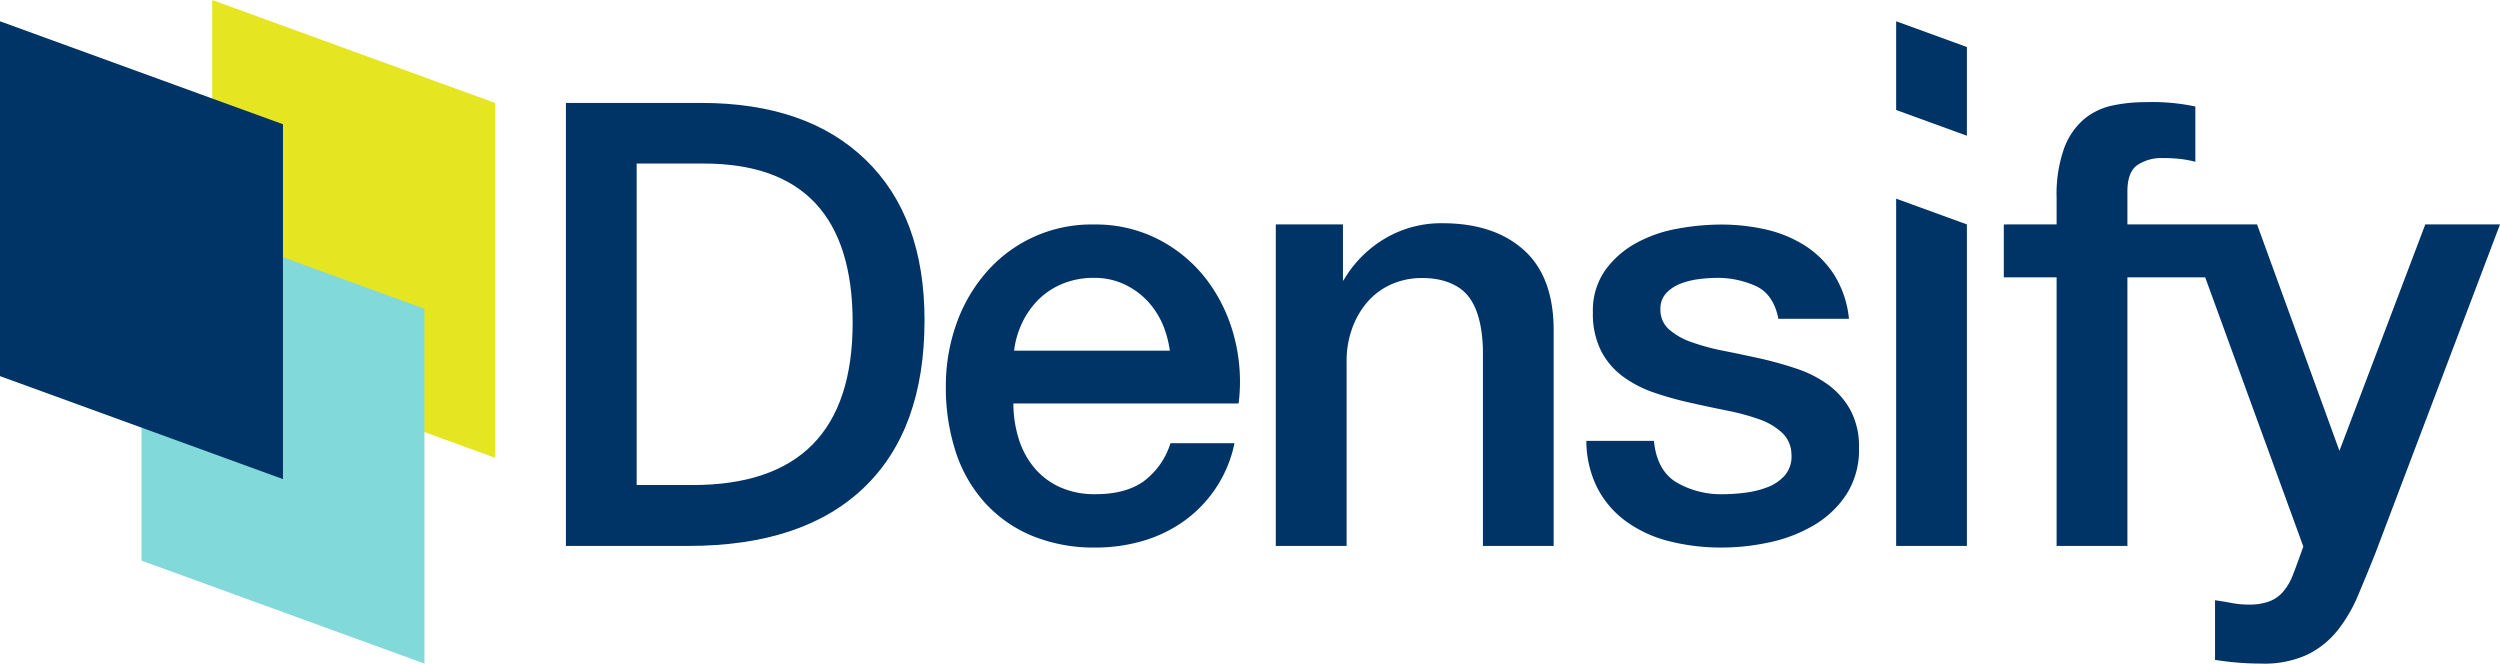 <?xml version="1.0" encoding="UTF-8"?> <svg xmlns="http://www.w3.org/2000/svg" viewBox="0 0 512 135.902"><defs><style>.a{fill:#036;}.b{fill:#e5e522;}.c{fill:#82d9d9;}</style></defs><title>densify</title><path class="a" d="M261.284,45.961h13.755v11.58l.25-.35a23.861,23.861,0,0,1,8.479-8.418,22.611,22.611,0,0,1,11.6-3.056q10.6,0,16.711,5.488t6.111,16.462v44.141H303.7v-40.4q-.251-7.6-3.242-11.036c-2-2.287-5.33-3.431-9.082-3.431a15.454,15.454,0,0,0-6.485,1.31,14.039,14.039,0,0,0-4.864,3.617,17,17,0,0,0-3.118,5.425,19.355,19.355,0,0,0-1.123,6.61v37.905h-14.5Z"></path><path class="a" d="M338.723,90.286q.6,6.07,4.613,8.5a18.128,18.128,0,0,0,9.589,2.428,36.869,36.869,0,0,0,4.429-.3,19.2,19.2,0,0,0,4.674-1.153,8.8,8.8,0,0,0,3.581-2.489,5.994,5.994,0,0,0,1.275-4.309,6.118,6.118,0,0,0-1.943-4.369,13.492,13.492,0,0,0-4.674-2.732,45.575,45.575,0,0,0-6.493-1.759q-3.641-.729-7.4-1.578a68.975,68.975,0,0,1-7.465-2.064,23.937,23.937,0,0,1-6.433-3.278,15.1,15.1,0,0,1-4.551-5.28,16.831,16.831,0,0,1-1.7-7.949,14.266,14.266,0,0,1,2.489-8.558,19.029,19.029,0,0,1,6.312-5.584,27.476,27.476,0,0,1,8.5-2.973,49.949,49.949,0,0,1,8.922-.85,40.934,40.934,0,0,1,9.285,1.032,25.319,25.319,0,0,1,8.011,3.337,19.634,19.634,0,0,1,5.947,6.009,20.828,20.828,0,0,1,2.975,8.922H364.212q-.971-4.977-4.551-6.677a18.914,18.914,0,0,0-8.194-1.7,29.3,29.3,0,0,0-3.459.243,16.087,16.087,0,0,0-3.762.91A7.884,7.884,0,0,0,341.272,60a4.63,4.63,0,0,0-1.214,3.337,5.279,5.279,0,0,0,1.76,4.128,13.857,13.857,0,0,0,4.612,2.608,45.159,45.159,0,0,0,6.5,1.762q3.64.726,7.525,1.577,3.761.849,7.4,2.063a23.917,23.917,0,0,1,6.494,3.277,15.974,15.974,0,0,1,4.612,5.22,15.765,15.765,0,0,1,1.761,7.768,16.877,16.877,0,0,1-2.55,9.468,20.16,20.16,0,0,1-6.615,6.312,30.078,30.078,0,0,1-9.043,3.521,45.843,45.843,0,0,1-9.831,1.092A42.886,42.886,0,0,1,341.7,110.8a25.584,25.584,0,0,1-8.738-4.067,19.588,19.588,0,0,1-5.826-6.8,21.559,21.559,0,0,1-2.246-9.649Z"></path><polygon class="a" points="388.332 111.808 402.82 111.808 402.82 45.961 388.332 40.688 388.332 111.808"></polygon><path class="a" d="M496.7,45.961l-17.582,46.37-16.87-46.37H435.693V39.237q0-4.068,2.1-5.468a8.842,8.842,0,0,1,5.023-1.4,32.084,32.084,0,0,1,3.754.19,22.916,22.916,0,0,1,3.037.572V21.812a42.281,42.281,0,0,0-10.224-.89,32.237,32.237,0,0,0-6.806.7,13.4,13.4,0,0,0-5.787,2.8,14.348,14.348,0,0,0-4.07,5.978,28.039,28.039,0,0,0-1.526,10.114v5.45H410.38V56.792h10.813v55.016h14.5V56.792h15.929l20.1,55.135s-1.926,5.446-2.436,6.55a11.5,11.5,0,0,1-1.843,2.86,6.989,6.989,0,0,1-2.735,1.846,11.824,11.824,0,0,1-4.2.635,18.208,18.208,0,0,1-3.435-.318q-1.656-.319-3.434-.572V135.14a59.318,59.318,0,0,0,9.518.762,21.044,21.044,0,0,0,9.413-1.844,18.178,18.178,0,0,0,6.169-4.96,30.5,30.5,0,0,0,4.2-7.187q1.719-4.074,3.5-8.522L512,45.961Z"></path><path class="a" d="M189.343,65.575q0,22.467-12.473,34.349t-35.931,11.884H115.9V21.08h27.706q21.657,0,33.7,11.667T189.343,65.575Zm-14.72.5q0-32.58-30.47-32.58H130.389V99.334h11.468Q174.623,99.334,174.623,66.071Z"></path><path class="a" d="M252.763,68.983a33.206,33.206,0,0,0-5.645-11.713,29.152,29.152,0,0,0-9.771-8.192,28.12,28.12,0,0,0-13.291-3.1,28.474,28.474,0,0,0-22.151,9.892,32.412,32.412,0,0,0-6.071,10.561,37.774,37.774,0,0,0-2.124,12.684,42.423,42.423,0,0,0,2,13.353,28.824,28.824,0,0,0,5.949,10.438,27.033,27.033,0,0,0,9.649,6.8,33.235,33.235,0,0,0,13.11,2.429,33.989,33.989,0,0,0,9.771-1.4,27.727,27.727,0,0,0,8.435-4.126,26.013,26.013,0,0,0,10.2-15.84H239.714a15.429,15.429,0,0,1-5.522,7.828q-3.707,2.612-9.771,2.61a17.186,17.186,0,0,1-7.527-1.518,14.883,14.883,0,0,1-5.218-4.066,17.281,17.281,0,0,1-3.1-5.948,24.078,24.078,0,0,1-1.032-7.039h46.125A36.007,36.007,0,0,0,252.763,68.983ZM212.343,61.7a15.109,15.109,0,0,1,5.1-3.52,16.631,16.631,0,0,1,6.615-1.275,14.332,14.332,0,0,1,6.372,1.4,15.656,15.656,0,0,1,4.855,3.642,16.848,16.848,0,0,1,3.156,5.28,22.186,22.186,0,0,1,1.145,4.593h-31.9a18,18,0,0,1,1.265-4.836A17.424,17.424,0,0,1,212.343,61.7Z"></path><polygon class="a" points="402.82 27.799 388.332 22.526 388.332 4.358 402.82 9.631 402.82 27.799"></polygon><polygon class="b" points="101.414 93.764 43.463 72.672 43.463 0 101.414 21.092 101.414 93.764"></polygon><polygon class="c" points="86.926 135.902 28.975 114.81 28.975 42.138 86.926 63.23 86.926 135.902"></polygon><polygon class="a" points="57.951 98.122 0 77.03 0 4.358 57.951 25.45 57.951 98.122"></polygon></svg> 